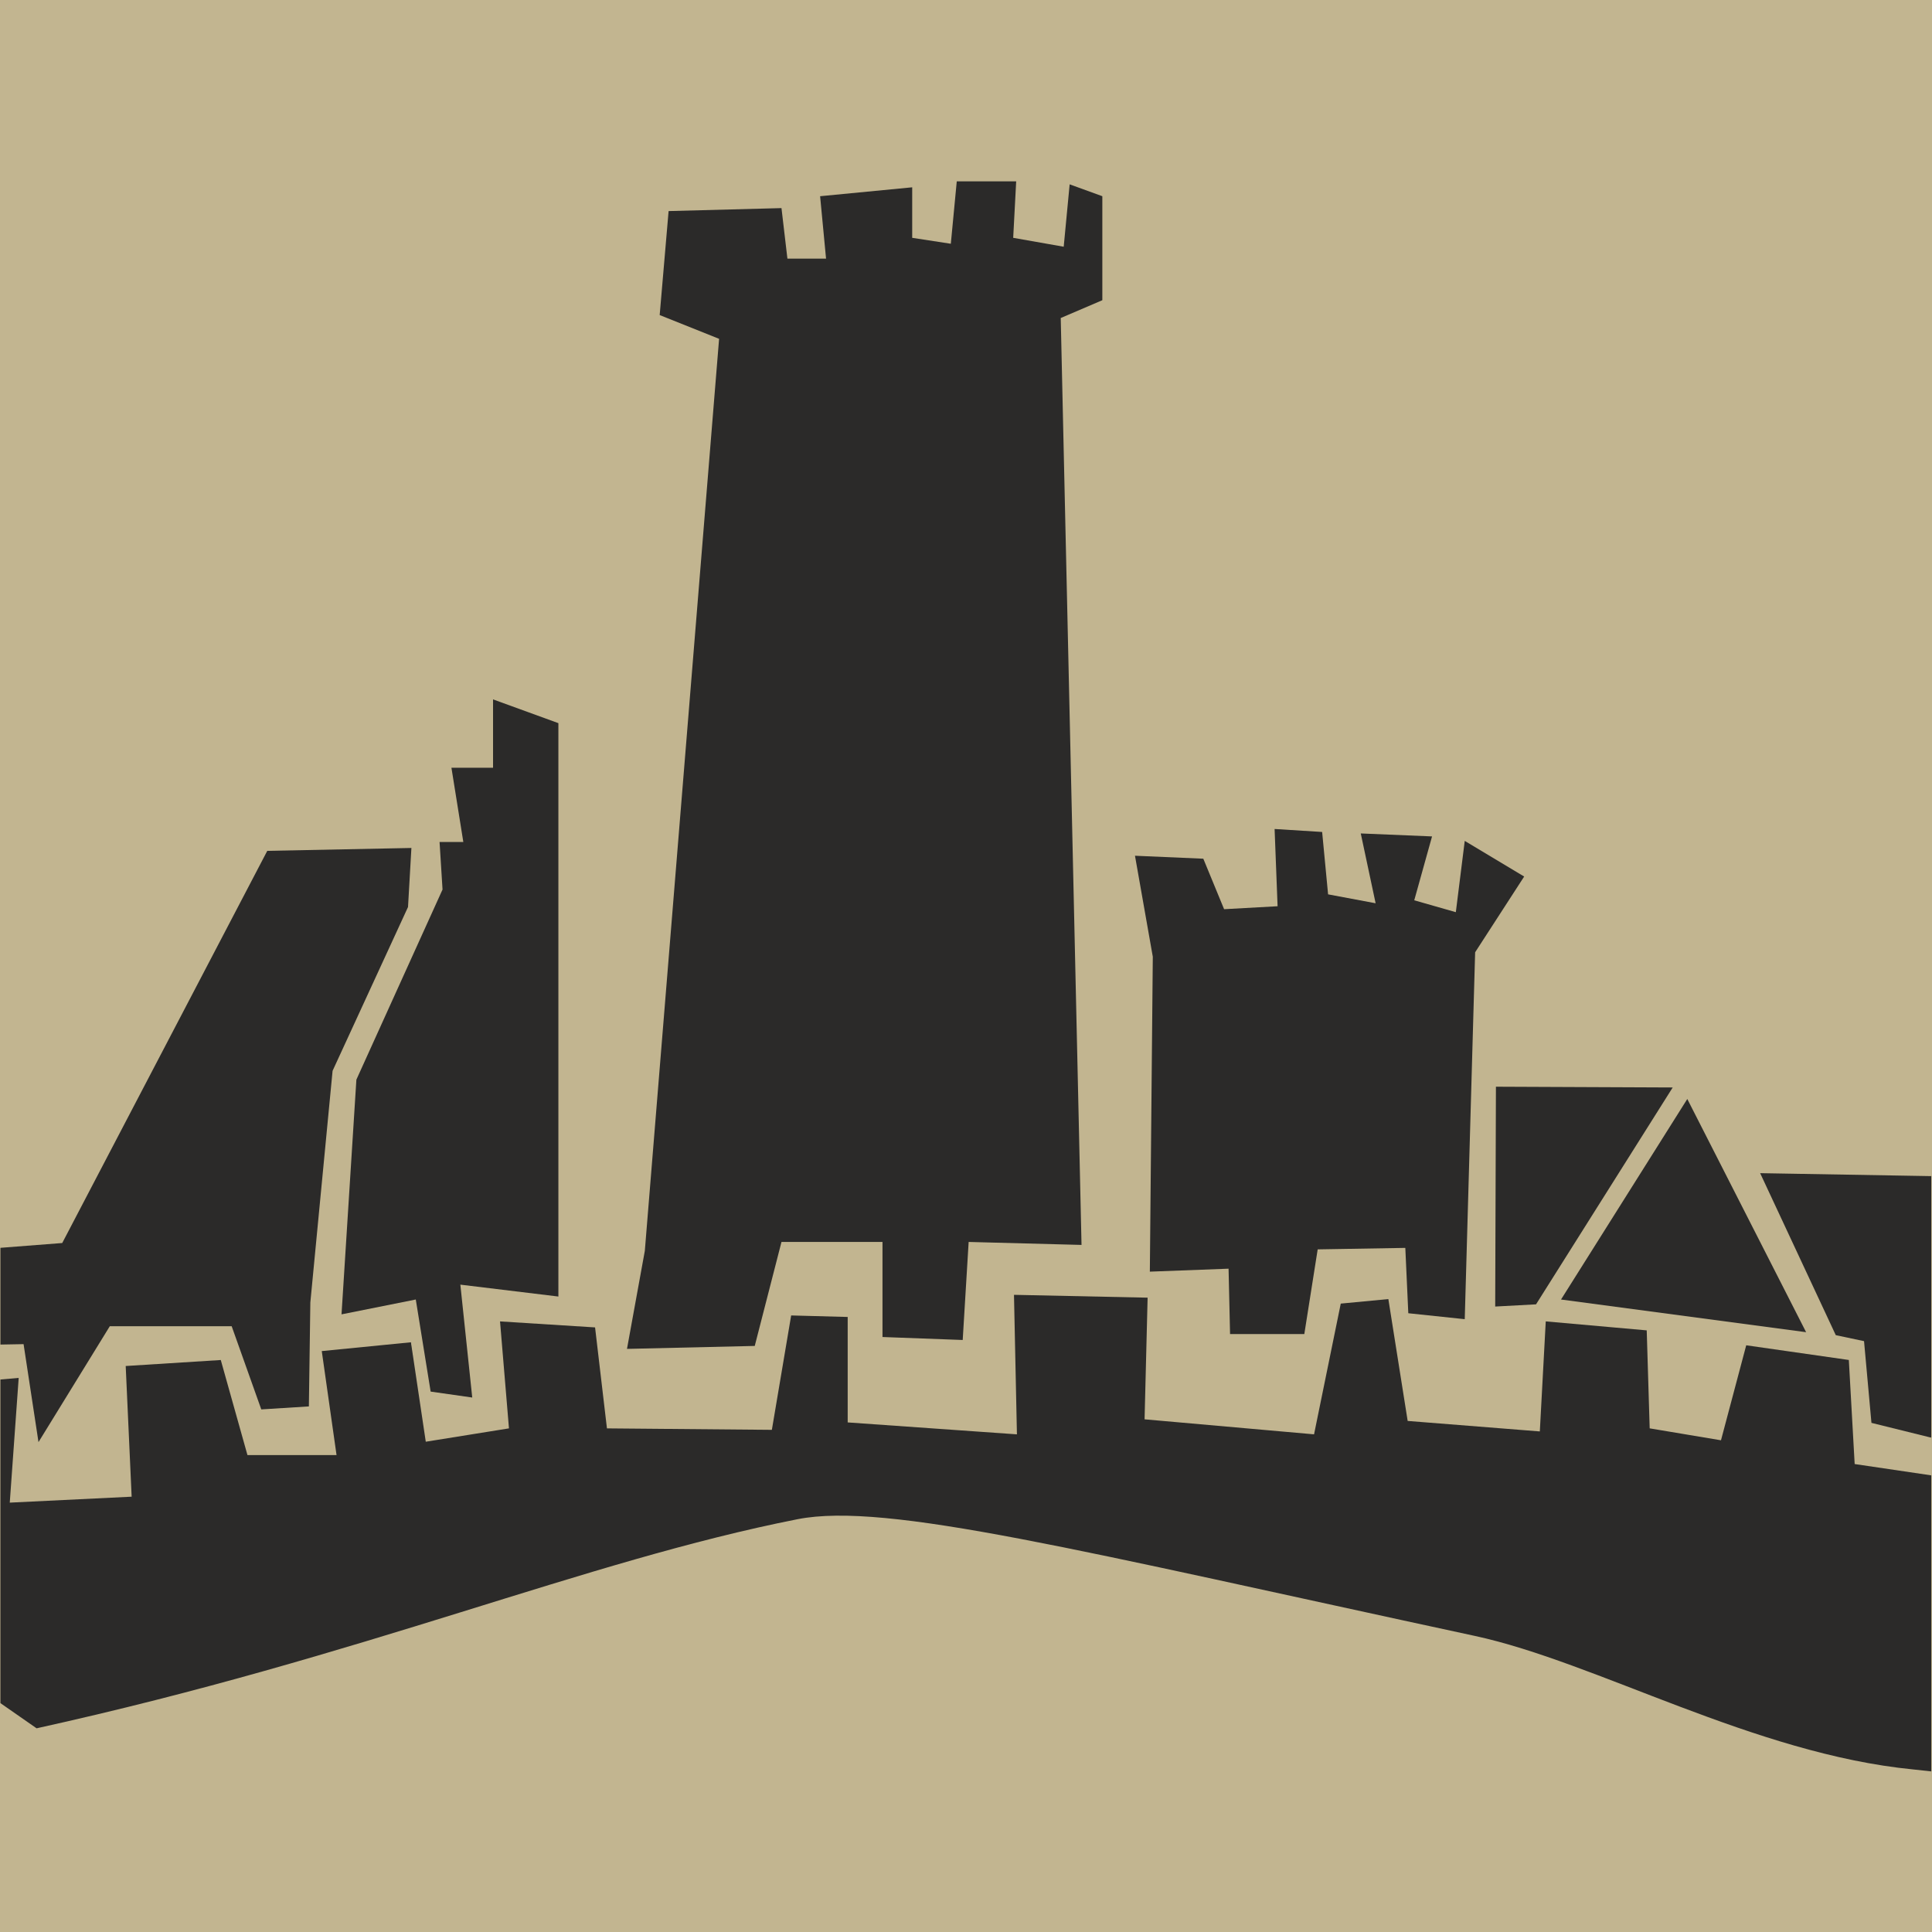 <?xml version="1.0" encoding="UTF-8"?>
<!DOCTYPE svg PUBLIC "-//W3C//DTD SVG 1.1//EN" "http://www.w3.org/Graphics/SVG/1.1/DTD/svg11.dtd">
<!-- Creator: CorelDRAW SE (OEM-Version) -->
<svg xmlns="http://www.w3.org/2000/svg" xml:space="preserve" width="15.24mm" height="15.24mm" version="1.1" style="shape-rendering:geometricPrecision; text-rendering:geometricPrecision; image-rendering:optimizeQuality; fill-rule:evenodd; clip-rule:evenodd"
viewBox="0 0 1371.59 1371.59"
 xmlns:xlink="http://www.w3.org/1999/xlink">
 <defs>
  <style type="text/css">
   <![CDATA[
    .fil1 {fill:#2B2A29}
    .fil0 {fill:#C2B590}
    .fil2 {fill:#C2B590;fill-rule:nonzero}
   ]]>
  </style>
 </defs>
 <g id="Ebene_x0020_1">
  <rect class="fil0" y="-0" width="1371.59" height="1371.59"/>
  <path class="fil1" d="M0.31 979.36l12.96 -1.15 -6.34 88.56 86.53 -4.22 -4.22 -92.77 67.5 -4.26 18.94 67.5 63.24 0 -10.49 -73.84 63.31 -6.25 10.53 70.6 59.06 -9.48 -6.34 -75.94 67.47 4.26 8.43 71.68 117.08 1.04 13.7 -81.21 40.13 1.08 0 74.86 120.15 8.47 -2.09 -99.05 94.87 2.02 -2.16 86.36 120.32 10.66 18.96 -92.81 33.79 -3.21 13.71 86.51 93.82 7.45 4.21 -78.13 71.68 6.38 2.1 69.56 50.62 8.47 17.92 -67.44 72.84 10.43 4.15 73.88 54.37 8.03 0 210.17 -12.79 -1.39c-113.09,-11.07 -224.91,-76.18 -311.31,-94.81 -282.22,-60.81 -417.69,-95.24 -480.71,-82.85 -152.07,30.03 -305.84,96.72 -540.27,148.46l-25.68 -17.88 0 -229.77z"/>
  <polygon class="fil1" points="457.78,888.03 510.51,240.54 468.33,223.67 474.66,149.85 554.8,147.74 559.01,183.6 586.44,183.6 582.22,139.3 647.6,132.98 647.6,168.84 675.02,173.05 679.24,128.75 721.42,128.75 719.3,168.84 755.16,175.16 759.38,130.87 782.58,139.3 782.58,213.13 753.05,225.77 767.81,883.81 687.68,881.7 683.46,951.3 626.51,949.19 626.51,881.7 554.8,881.7 535.82,955.52 445.12,957.62 "/>
  <polygon class="fil1" points="816.31,902.79 818.41,679.22 805.76,607.52 854.27,609.62 869.03,645.47 907,643.37 904.88,588.53 938.63,590.64 942.85,634.93 976.6,641.26 966.05,591.69 1016.66,593.8 1004.02,639.15 1033.54,647.58 1039.87,596.97 1082.06,622.28 1047.25,676.05 1039.87,936.53 999.8,932.31 997.68,885.92 935.47,886.97 925.98,947.08 873.26,947.08 872.2,900.68 "/>
  <polygon class="fil1" points="1062.01,771.49 1187.51,772.03 1090.49,925.99 1061.49,927.56 "/>
  <g>
   <path class="fil2" d="M388.46 920.45l0 -407.06 15.93 0 0 407.06 -8.93 7.9 -7 -7.9zm15.93 0l0 8.98 -8.93 -1.08 8.93 -7.9zm-76.6 -16.34l69.6 8.44 -1.93 15.8 -69.6 -8.44 -6.96 -7.06 8.88 -8.74zm-8.88 8.74l-1.04 -9.94 9.93 1.21 -8.88 8.74zm8.43 80.14l-8.43 -80.14 15.84 -1.67 8.43 80.14 -9.04 8.72 -6.79 -7.05zm15.84 -1.67l1.07 10.16 -10.12 -1.44 9.04 -8.72zm-36.32 -11.26l29.53 4.21 -2.25 15.77 -29.53 -4.21 -6.74 -6.61 8.99 -9.15zm-2.25 15.77l-5.8 -0.83 -0.94 -5.79 6.74 6.61zm-1.56 -74.54l10.55 65.38 -15.73 2.54 -10.55 -65.38 6.3 -9.08 9.43 6.54zm-9.43 -6.54l8.12 -1.62 1.31 8.16 -9.43 -6.54zm-52.72 10.55l52.72 -10.55 3.13 15.62 -52.72 10.55 -9.51 -8.32 6.38 -7.31zm3.13 15.62l-10.17 2.03 0.66 -10.35 9.51 8.32zm16.93 -173.92l-10.55 166.62 -15.89 -1.01 10.55 -166.62 0.69 -2.78 15.2 3.79zm-15.89 -1.01l0.09 -1.46 0.6 -1.32 -0.69 2.78zm76.36 -131.18l-61.16 134.97 -14.51 -6.57 61.16 -134.97 15.2 2.79 -0.69 3.78zm0.69 -3.78l0.13 1.98 -0.82 1.8 0.69 -3.78zm-2.11 -33.75l2.11 33.75 -15.89 0.99 -2.11 -33.75 7.95 -8.46 7.95 7.47zm-15.89 0.99l-0.53 -8.46 8.48 0 -7.95 8.46zm24.82 7.47l-16.87 0 0 -15.93 16.87 0 7.87 6.7 -7.87 9.22zm7.87 -9.22l1.48 9.22 -9.34 0 7.87 -9.22zm-8.44 -52.72l8.44 52.72 -15.73 2.52 -8.44 -52.72 7.87 -9.22 7.87 6.7zm-15.73 2.52l-1.48 -9.22 9.34 0 -7.87 9.22zm37.4 6.7l-29.54 0 0 -15.93 29.54 0 7.96 7.96 -7.96 7.96zm7.96 -7.96l0 7.96 -7.96 0 7.96 -7.96zm0 -48.52l0 48.52 -15.93 0 0 -48.52 10.68 -7.49 5.25 7.49zm-15.93 0l0 -11.38 10.68 3.89 -10.68 7.49zm51.64 24.36l-46.39 -16.87 5.44 -14.98 46.39 16.87 5.25 7.49 -10.68 7.49zm5.44 -14.98l5.25 1.91 0 5.58 -5.25 -7.49z"/>
   <polygon id="1" class="fil1" points="396.42,513.39 396.42,920.45 326.82,912.01 335.26,992.15 305.73,987.94 295.18,922.55 242.46,933.1 253.01,766.48 314.17,631.51 312.06,597.76 328.93,597.76 320.49,545.04 350.03,545.04 350.03,496.52 "/>
  </g>
  <polygon class="fil1" points="0.31,885.87 44.18,882.46 189.74,604.05 292.07,602 289.67,643.91 236.11,760.22 220.32,924.68 219.28,998.46 185.49,1000.58 164.47,941.52 77.96,941.52 27.33,1023.8 16.74,954.25 0.31,954.55 "/>
  <g>
   <path class="fil2" d="M1204.6 784.45l-89.64 142.36 -13.48 -8.48 89.64 -142.36 13.83 0.62 -0.35 7.86zm-13.48 -8.48l7.47 -11.86 6.36 12.48 -13.83 -0.62zm84.01 173.42l-84.36 -165.56 14.18 -7.24 84.36 165.56 -8.14 11.51 -6.04 -4.27zm14.18 -7.24l6.88 13.52 -15.03 -2.01 8.14 -11.51zm-180.04 -27.48l174 23.2 -2.11 15.79 -174 -23.2 -5.69 -12.13 7.79 -3.65zm-2.11 15.79l-12.29 -1.64 6.61 -10.49 5.69 12.13z"/>
   <polygon id="1" class="fil1" points="1108.22,922.57 1197.86,780.21 1282.22,945.77 "/>
  </g>
  <polygon class="fil1" points="1249.59,832.87 1371.05,834.97 1371.05,1020.19 1370.86,1020.6 1328.6,1010.14 1323.34,952.12 1303.28,947.87 "/>
 </g>
</svg>
